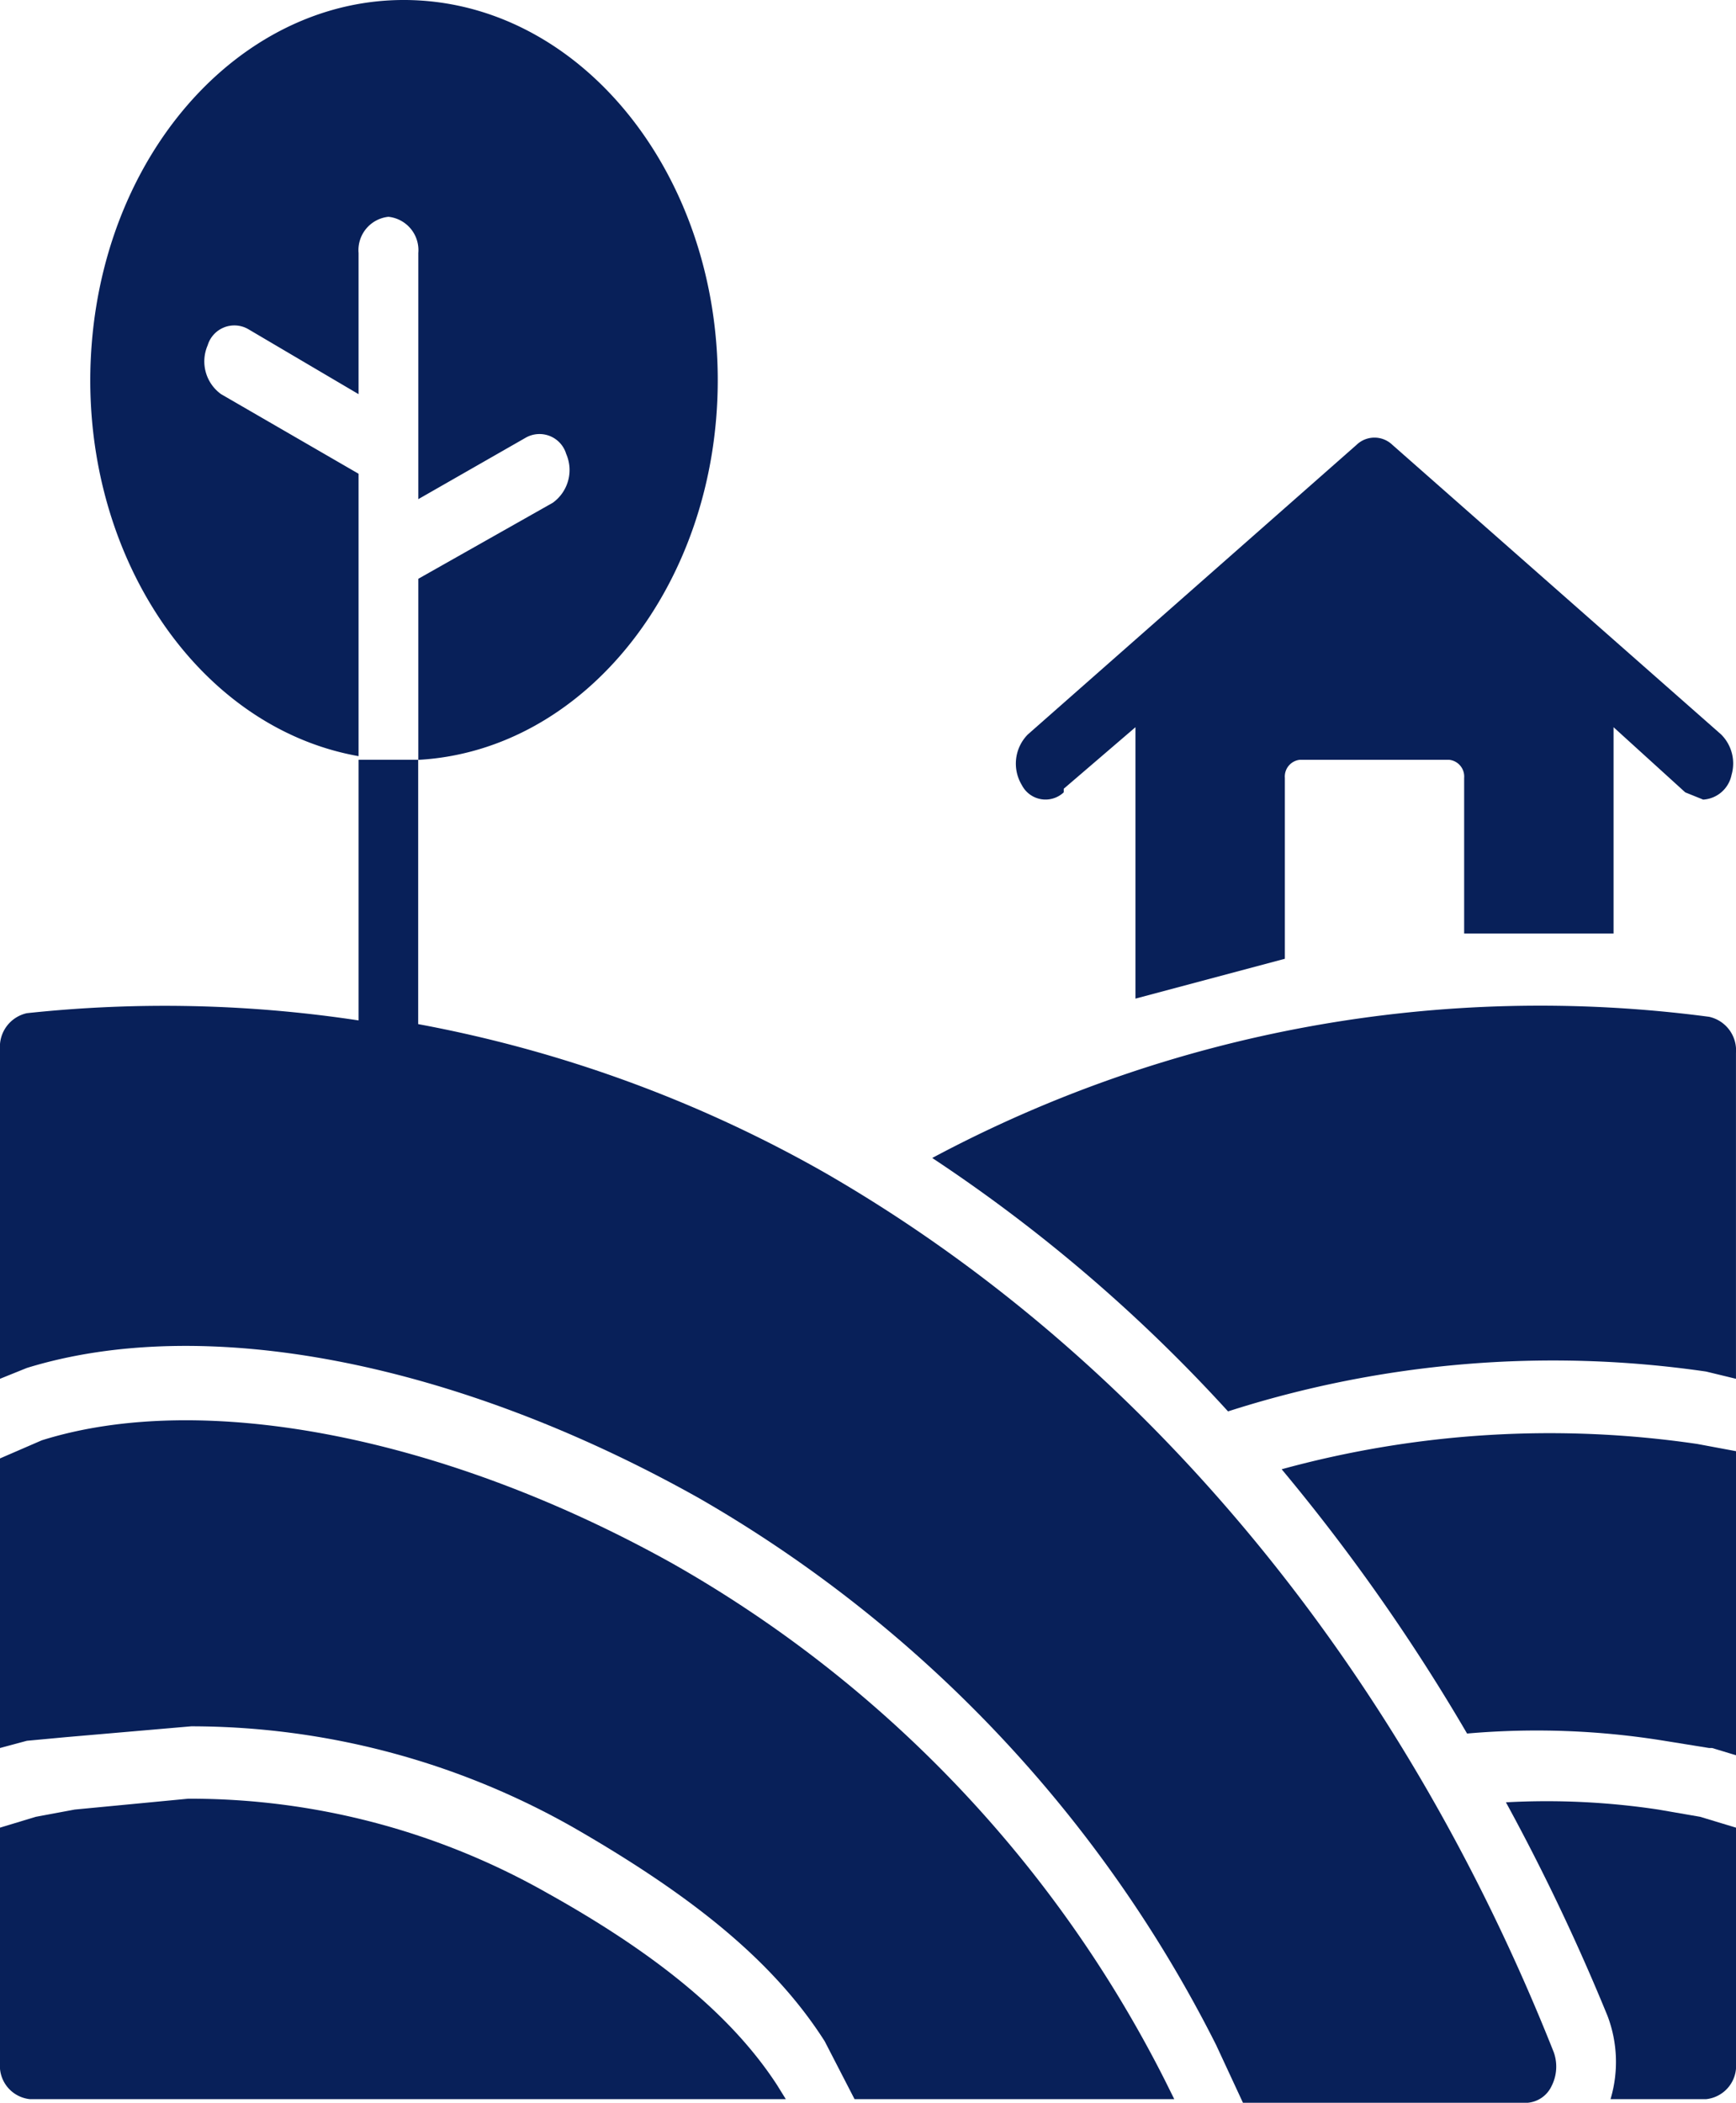 <svg xmlns="http://www.w3.org/2000/svg" width="61.899" height="74.964" viewBox="0 0 61.899 74.964">
  <g id="Grupo_34" data-name="Grupo 34" transform="translate(-929 -2456)">
    <path id="Caminho_22" data-name="Caminho 22" d="M10.884,17.063a1.437,1.437,0,0,1-.479-1.742.993.993,0,0,1,1.438-.581l3.942,2.323V12.03A1.194,1.194,0,0,1,16.85,10.74a1.194,1.194,0,0,1,1.065,1.291v8.775l3.835-2.194a.993.993,0,0,1,1.438.581,1.437,1.437,0,0,1-.479,1.742l-4.794,2.71V30.1c5.964-.329,10.664-6.274,10.677-13.506S23.928,3.389,17.965,3.028,6.855,8.042,6.273,15.239s3.6,13.681,9.512,14.729V19.9ZM4.065,77.846H31.019l-.32-.516c-1.6-2.452-4.262-4.646-8.2-6.84A25.8,25.8,0,0,0,9.712,67.135l-4.048.387-1.385.258L3,68.167v8.388A1.194,1.194,0,0,0,4.065,77.846Z" transform="translate(926 2452.989)" fill="#082059"/>
    <path id="Caminho_23" data-name="Caminho 23" d="M5.344,53.543l4.475-.387a27.637,27.637,0,0,1,13.637,3.613c4.262,2.452,7.138,4.775,8.949,7.614l1.065,2.065h11.4l-.32-.645A43.942,43.942,0,0,0,26.971,47.348c-8.1-4.517-16.726-6.194-22.48-4.388L3,43.606V53.93l.959-.258Z" transform="translate(926 2464.387)" fill="#082059"/>
    <path id="Caminho_24" data-name="Caminho 24" d="M27.93,52.912A46.694,46.694,0,0,1,46.361,72.4l.959,2.065H57.441a1.039,1.039,0,0,0,.879-.592,1.529,1.529,0,0,0,.08-1.214C52.948,58.912,43.773,47.845,32.4,41.3a46.465,46.465,0,0,0-14.489-5.291V26.585H15.785v9.292a46.159,46.159,0,0,0-11.826-.258A1.225,1.225,0,0,0,3,36.909V48.653l.959-.387C10.245,46.33,19.194,48.008,27.93,52.912ZM48.7,51.879A69.084,69.084,0,0,1,55.31,61.3a28.461,28.461,0,0,1,7.032.258l1.6.258h.107l.852.258V51.234l-1.385-.258a36.158,36.158,0,0,0-14.809.9ZM63.94,35.748a45.972,45.972,0,0,0-27.7,5.033,56.183,56.183,0,0,1,10.547,9.034,37.922,37.922,0,0,1,17.046-1.42l1.065.258V37.039A1.225,1.225,0,0,0,63.94,35.748ZM62.129,64.01a26.7,26.7,0,0,0-5.433-.258,75.65,75.65,0,0,1,3.622,7.614,4.628,4.628,0,0,1,.107,2.968h3.409a1.194,1.194,0,0,0,1.065-1.29V64.655l-1.278-.387Zm-21.2-36.392,2.557-2.194V35.1l5.327-1.42V27.231a.6.6,0,0,1,.533-.645h5.327a.6.6,0,0,1,.533.645V32.78h5.327V25.424l2.557,2.323.639.258a1.1,1.1,0,0,0,1.011-.882,1.457,1.457,0,0,0-.371-1.44L52.647,15.358a.921.921,0,0,0-1.278,0L39.649,25.682a1.478,1.478,0,0,0-.213,1.807.949.949,0,0,0,1.492.258Z" transform="translate(926 2456.501)" fill="#082059"/>
  </g>
</svg>
